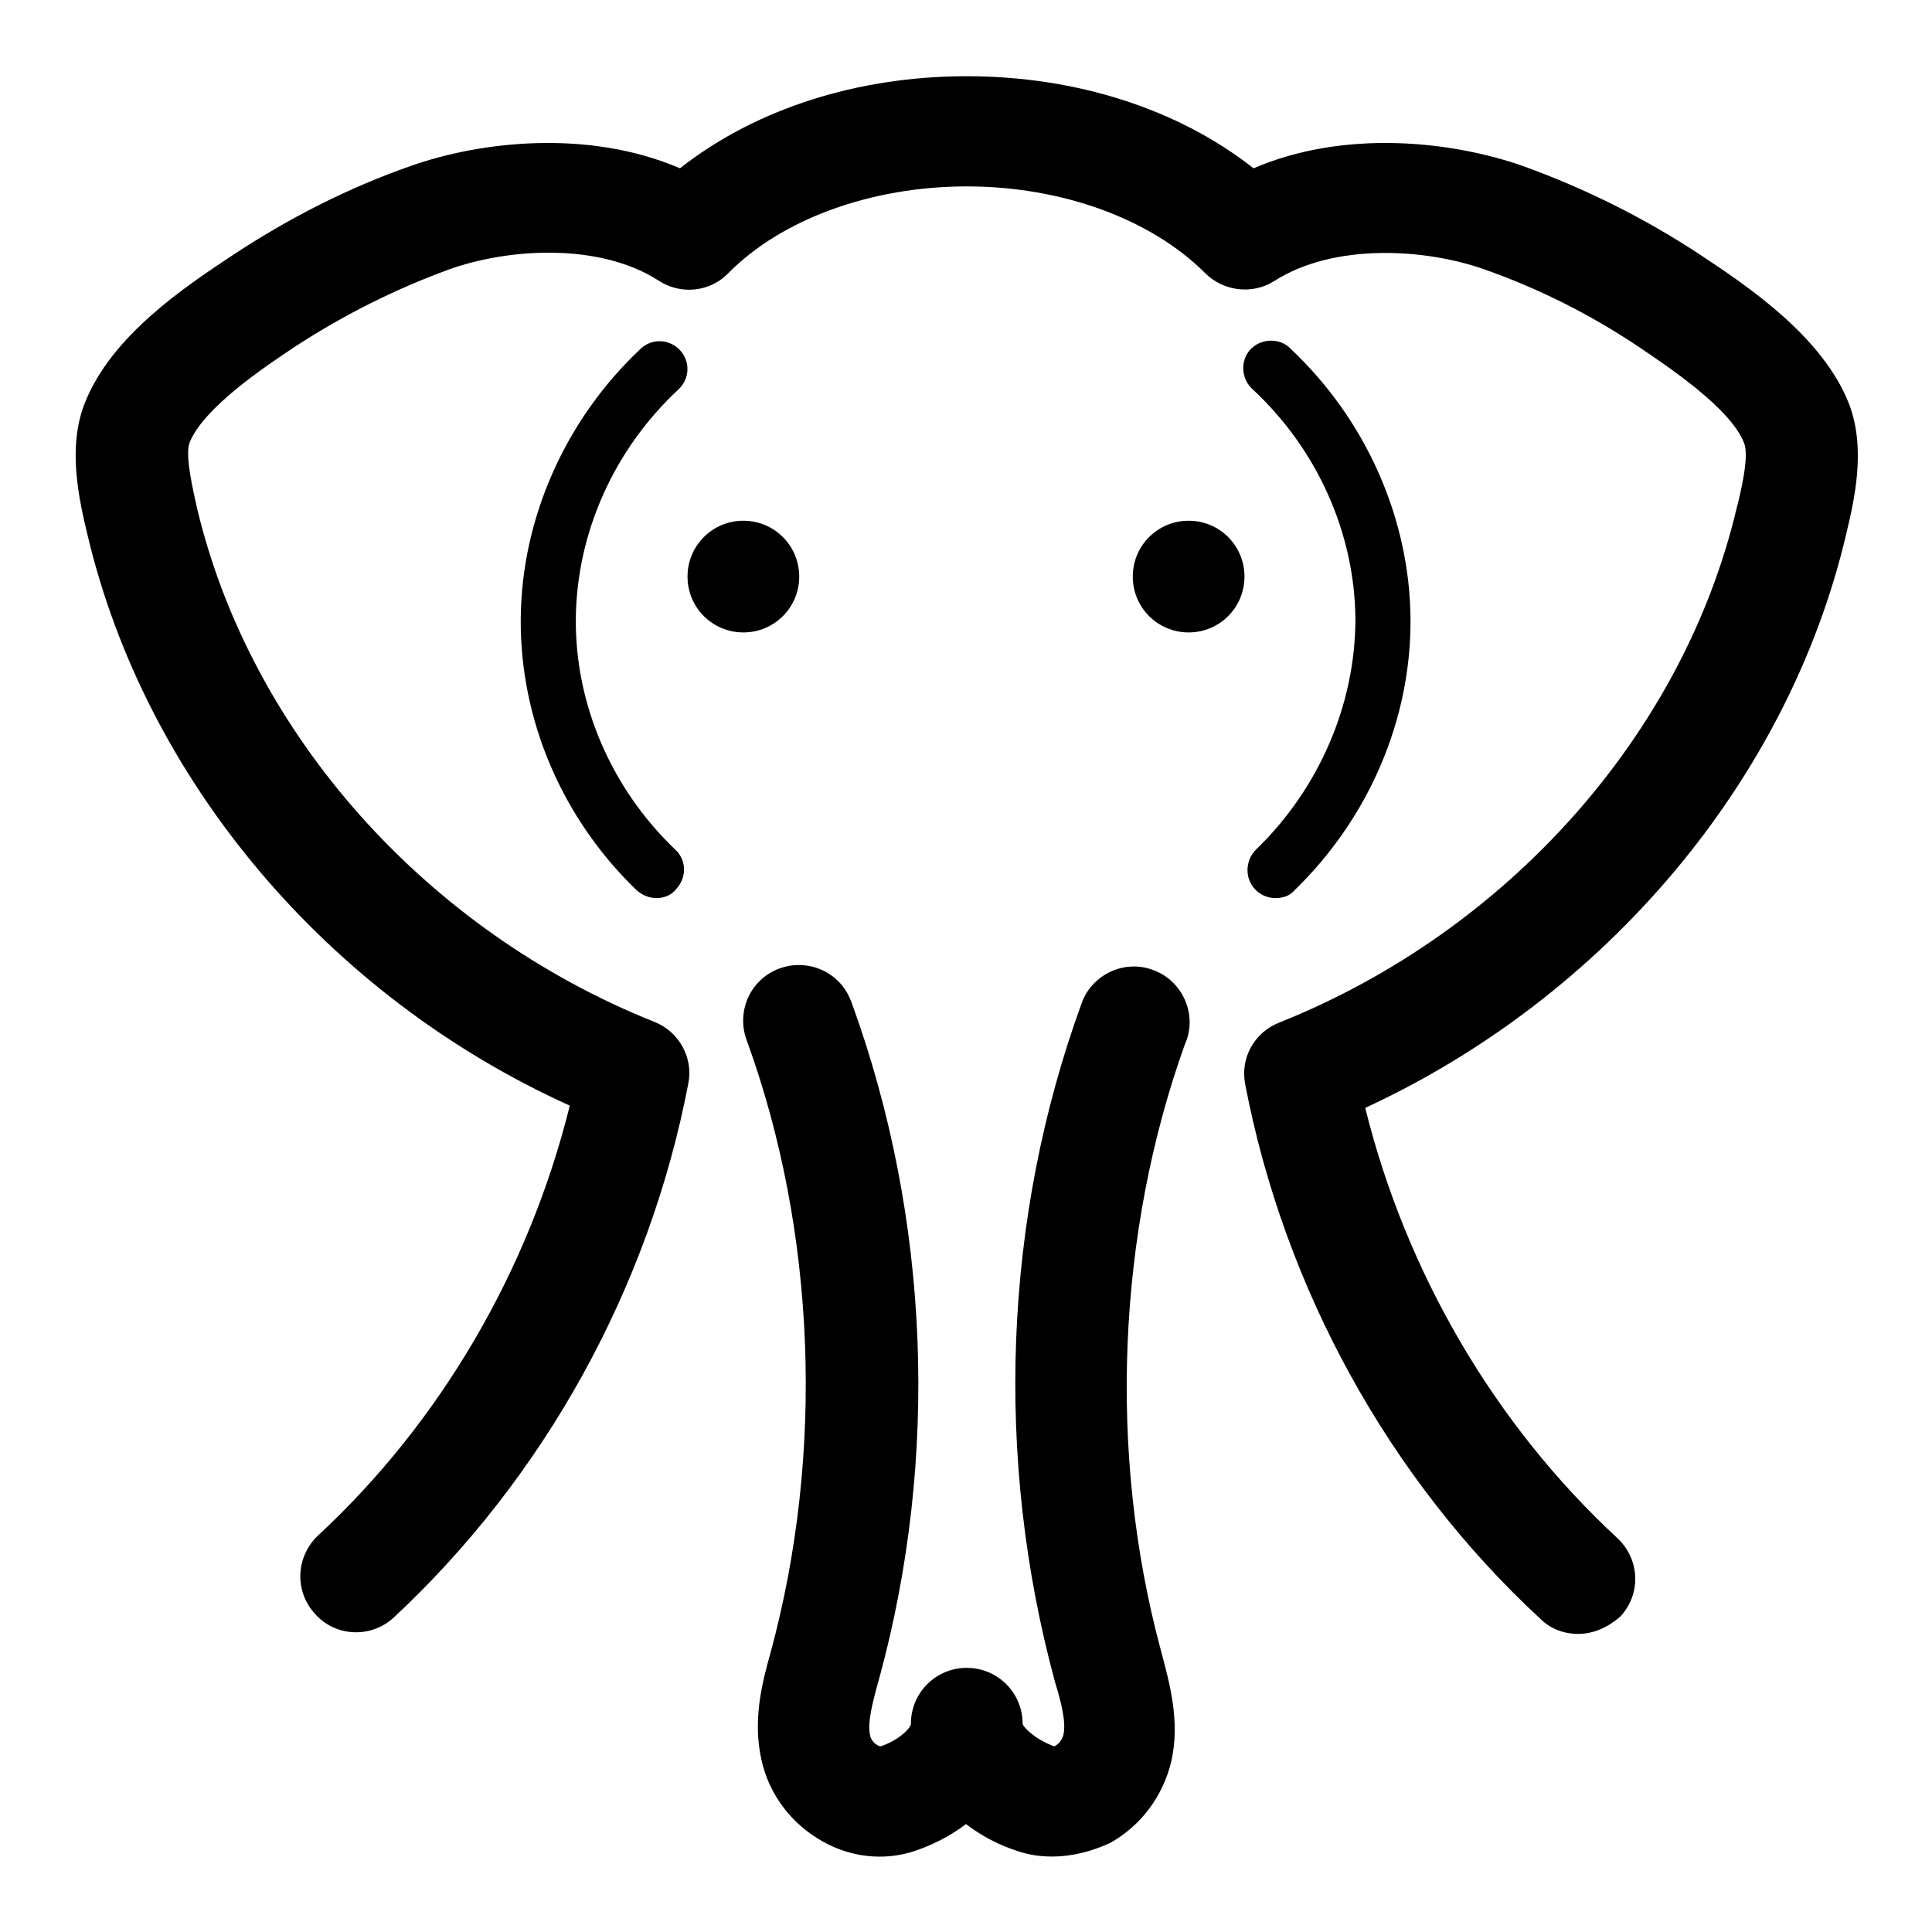 <?xml version="1.0" encoding="utf-8"?>
<!-- Svg Vector Icons : http://www.onlinewebfonts.com/icon -->
<!DOCTYPE svg PUBLIC "-//W3C//DTD SVG 1.1//EN" "http://www.w3.org/Graphics/SVG/1.1/DTD/svg11.dtd">
<svg version="1.1" xmlns="http://www.w3.org/2000/svg" xmlns:xlink="http://www.w3.org/1999/xlink" x="0px" y="0px" viewBox="0 0 256 256" enable-background="new 0 0 256 256" xml:space="preserve">
<g> <path fill="#000000" d="M139.4,246c-1.5,0-3-0.2-4.5-0.7c-2.5-0.8-4.8-2-6.9-3.6c-2.1,1.6-4.5,2.8-6.9,3.6c-4,1.3-8.4,0.8-12.1-1.3 c-4.1-2.3-7.1-6.2-8.1-10.8c-1.2-5.3,0.1-10.3,1.2-14.2c7.2-26.5,6-55.9-3.1-81c-1.5-3.8,0.3-8.1,4.1-9.6c3.8-1.5,8.1,0.3,9.6,4.1 c0.1,0.1,0.1,0.3,0.2,0.5c10.3,28.4,11.6,60.1,3.6,89.4c-0.9,3.2-1.6,5.9-1.2,7.6c0.2,0.9,1.1,1.4,1.4,1.4c2.6-0.9,4-2.5,4-3 c0-4.1,3.3-7.4,7.4-7.4c4.1,0,7.4,3.3,7.4,7.4c0.1,0.5,1.7,2.1,4.2,3c0.6-0.3,1-0.8,1.2-1.5c0.4-1.7-0.3-4.4-1.1-7 c-8.1-29.8-6.8-61.6,3.5-89.9c1.3-3.8,5.6-5.9,9.4-4.5c3.8,1.3,5.9,5.6,4.5,9.4c0,0.1,0,0.1-0.1,0.2c-9.1,25.2-10.3,54.5-3.3,80.5 c1.2,4.5,2.6,9.5,1.4,14.8c-1.1,4.6-4,8.5-8.1,10.8C144.7,245.3,142.1,246,139.4,246L139.4,246z M87,119c-1,0-1.9-0.4-2.6-1 c-9.9-9.5-15.5-22.6-15.4-36c0.1-13.3,5.9-26.4,15.9-35.8c1.5-1.4,3.8-1.3,5.2,0.2c1.4,1.5,1.3,3.8-0.2,5.2 c-8.6,8-13.5,19.1-13.6,30.4c-0.1,11.3,4.7,22.5,13.2,30.6c1.5,1.4,1.5,3.7,0.1,5.2C89,118.6,88,119,87,119L87,119z M169,119 c-2,0-3.7-1.6-3.7-3.7c0-1,0.4-2,1.1-2.7c8.4-8.1,13.2-19.3,13.2-30.6c-0.1-11.3-5-22.4-13.6-30.4c-1.5-1.3-1.7-3.7-0.4-5.2 c1.3-1.5,3.7-1.7,5.2-0.4c0.1,0.1,0.2,0.2,0.2,0.2c10,9.4,15.8,22.5,15.9,35.8c0.1,13.3-5.5,26.4-15.4,36 C170.9,118.7,170,119,169,119z"/> <path fill="#000000" d="M209.1,216.5c-1.9,0-3.7-0.7-5-2c-20-18.5-33.9-43.7-39.1-70.8c-0.7-3.5,1.2-6.9,4.5-8.2 c30.3-12.1,53.5-38.2,60.6-68.1c0.6-2.3,1.7-7,1-8.7c-1.8-4.6-9.9-10-14.2-12.9c-6.3-4.2-13.1-7.6-20.2-10.1 c-7.9-2.8-19.9-3.5-27.8,1.5c-2.9,1.9-6.8,1.4-9.2-1c-7.2-7.2-19-11.5-31.6-11.5c-12.6,0-24.5,4.3-31.6,11.5 c-2.4,2.5-6.3,2.9-9.2,1c-7.9-5.1-20-4.3-27.8-1.5c-7.1,2.6-13.9,6-20.2,10.1c-4.4,2.9-12.4,8.3-14.2,12.9c-0.6,1.7,0.5,6.3,1,8.6 c7.1,29.9,30.3,56,60.6,68.1c3.3,1.3,5.2,4.8,4.5,8.2c-5.2,27.1-19.1,52.2-39.1,70.8c-3,2.7-7.7,2.5-10.4-0.6 c-2.7-3-2.5-7.5,0.4-10.3c16.3-15.1,28-35.2,33.4-57C43.4,132,19.3,103.4,11.6,70.9c-1.1-4.6-2.7-11.5-0.4-17.4 c3.5-9,13.3-15.5,19.8-19.8c7.3-4.8,15.1-8.8,23.4-11.7c9.3-3.3,23.6-4.9,35.7,0.3c9.9-7.8,23.4-12.2,38-12.2 c14.6,0,28.1,4.4,38,12.2c12.1-5.2,26.3-3.6,35.7-0.3c8.3,3,16.1,6.9,23.4,11.7c6.5,4.3,16.3,10.9,19.8,19.8 c2.3,6,0.7,12.8-0.4,17.4c-7.7,32.6-31.9,61.2-63.7,75.9c5.4,21.8,17.1,41.9,33.4,57c3,2.8,3.2,7.4,0.4,10.4 C213.1,215.6,211.2,216.5,209.1,216.5z"/> <path fill="#000000" d="M98.5,69c-4.1,0-7.4,3.3-7.4,7.4s3.3,7.4,7.4,7.4c4.1,0,7.4-3.3,7.4-7.4S102.6,69,98.5,69z M157.5,69 c-4.1,0-7.4,3.3-7.4,7.4s3.3,7.4,7.4,7.4c4.1,0,7.4-3.3,7.4-7.4S161.6,69,157.5,69z"/></g>
</svg>